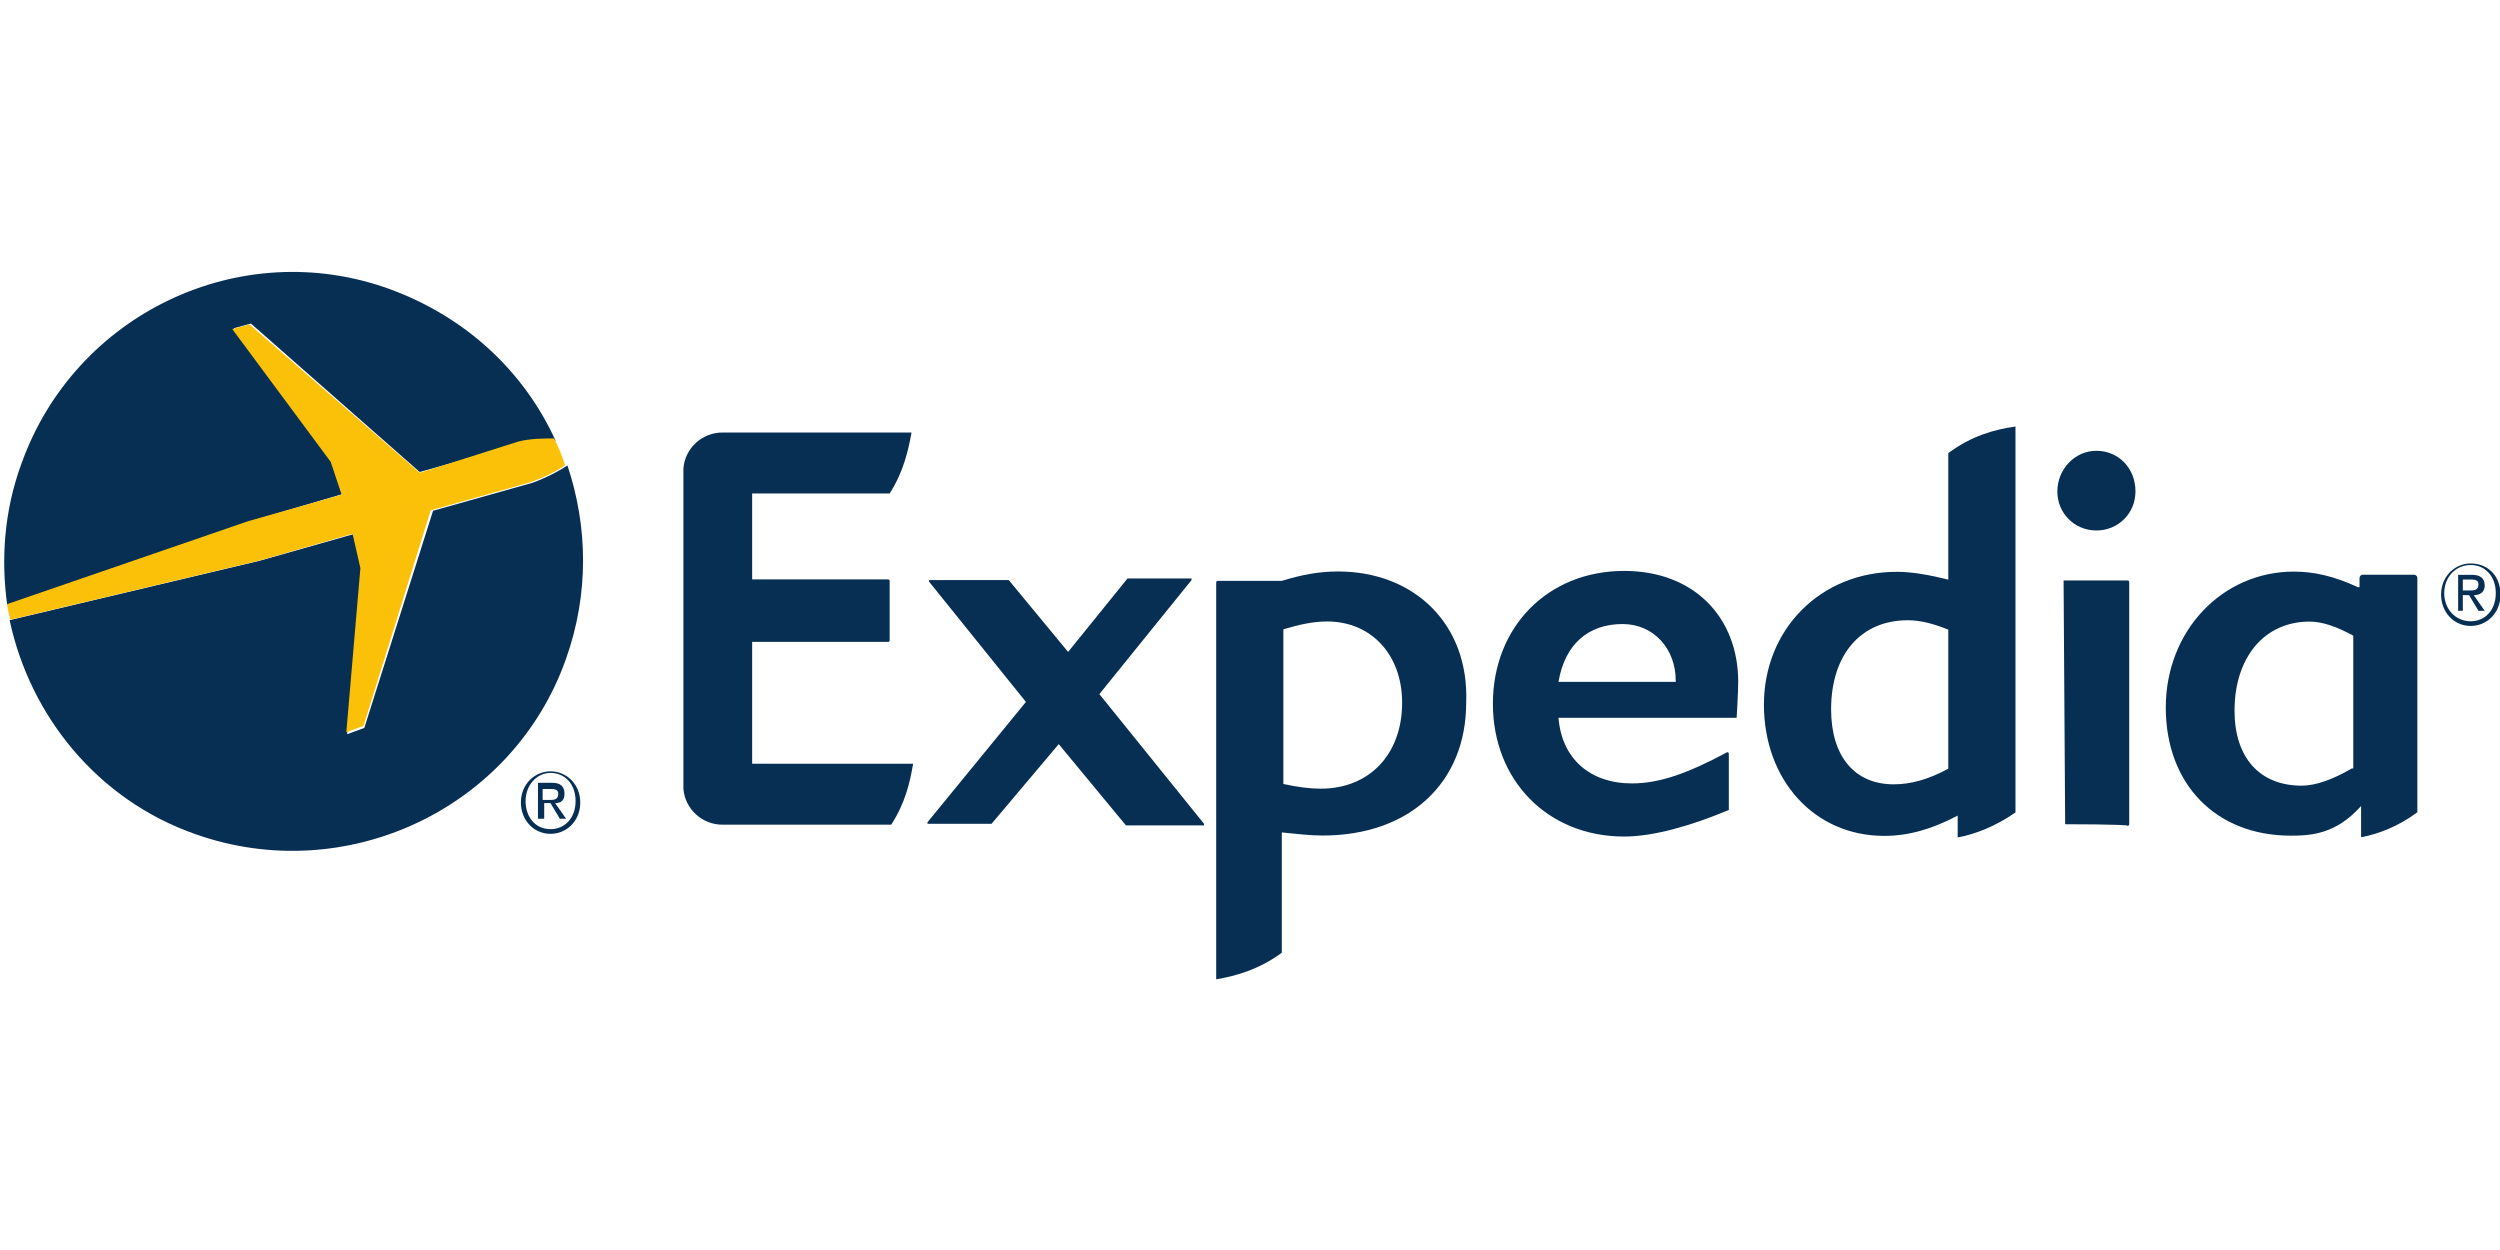 <?xml version="1.0" encoding="utf-8"?>
<!-- Generator: Adobe Illustrator 22.0.0, SVG Export Plug-In . SVG Version: 6.00 Build 0)  -->
<svg version="1.1"
	 id="svg2" inkscape:version="0.48.5 r10040" sodipodi:docname="20120921_Expedia_Logos Usage_Rev.pdf" xmlns:cc="http://creativecommons.org/ns#" xmlns:dc="http://purl.org/dc/elements/1.1/" xmlns:inkscape="http://www.inkscape.org/namespaces/inkscape" xmlns:rdf="http://www.w3.org/1999/02/22-rdf-syntax-ns#" xmlns:sodipodi="http://sodipodi.sourceforge.net/DTD/sodipodi-0.dtd" xmlns:svg="http://www.w3.org/2000/svg"
	 xmlns="http://www.w3.org/2000/svg" xmlns:xlink="http://www.w3.org/1999/xlink" x="0px" y="0px" viewBox="0 0 200 100"
	 style="enable-background:new 0 0 200 100;" width="200" height="100" xml:space="preserve">
<style type="text/css">
	.st0{clip-path:url(#SVGID_2_);}
	.st1{fill:#072F54;}
	.st2{fill:#FBC108;}
</style>
<sodipodi:namedview  bordercolor="#666666" borderopacity="1" fit-margin-bottom="1" fit-margin-left="1" fit-margin-right="1" fit-margin-top="1" gridtolerance="10" guidetolerance="10" id="namedview4" inkscape:current-layer="g14" inkscape:cx="72.424167" inkscape:cy="33.919588" inkscape:pageopacity="0" inkscape:pageshadow="2" inkscape:window-height="1017" inkscape:window-maximized="1" inkscape:window-width="1920" inkscape:window-x="-8" inkscape:window-y="-8" inkscape:zoom="6.9804842" objecttolerance="10" pagecolor="#ffffff" showgrid="false">
	</sodipodi:namedview>
<g id="g10" transform="matrix(1.25,0,0,-1.25,-347.07,505.187)" inkscape:groupmode="layer" inkscape:label="20120921_Expedia_Logos Usage_Rev">
	<g id="g12">
		<g>
			<defs>
				<rect id="SVGID_1_" x="257.7" y="335.9" width="200" height="56.6"/>
			</defs>
			<clipPath id="SVGID_2_">
				<use xlink:href="#SVGID_1_"  style="overflow:visible;"/>
			</clipPath>
			<g id="g14" class="st0">
				<g id="g20" transform="translate(313.015,387.426)">
					<path id="path22" inkscape:connector-curvature="0" class="st1" d="M41.7-36.1h-5c0,0,0,0,0,0l-4.3,5.2L28.1-36c0,0,0,0,0,0h-4
						c0,0,0,0-0.1,0c0,0,0,0,0,0.1l6.3,7.7l-6.2,7.7c0,0,0,0,0,0.1c0,0,0,0,0.1,0h5c0,0,0,0,0,0l3.8-4.6l3.8,4.7c0,0,0,0,0,0h4
						c0,0,0,0,0.1,0c0,0,0-0.1,0-0.1L35-27.7l6.7-8.3C41.7-36,41.7-36,41.7-36.1C41.7-36,41.7-36.1,41.7-36.1"/>
				</g>
				<g id="g24" transform="translate(325.101,393.211)">
					<path id="path26" inkscape:connector-curvature="0" class="st1" d="M56.4-29c-2.2,0-3.7-1.3-4.1-3.7h7.5v0.1
						C59.8-30.6,58.4-29,56.4-29 M63.7-35C63.6-35,63.6-35,63.7-35l-11.4,0c0.2-2.6,2-4.2,4.7-4.2c1.7,0,3.5,0.6,6.1,2
						c0,0,0.1,0,0.1-0.1l0-3.5c0,0,0,0,0-0.1c-2.4-1-4.8-1.7-6.7-1.7c-4.9,0-8.4,3.6-8.4,8.5s3.5,8.5,8.4,8.5c4.5,0,7.3-3,7.3-7.1
						C63.8-33.4,63.7-35,63.7-35"/>
				</g>
				<g id="g28" transform="translate(338.726,395.899)">
					<path id="path30" inkscape:connector-curvature="0" class="st1" d="M73.1-25.7c-1.4,0-2.5,1.1-2.5,2.5c0,1.4,1.1,2.6,2.5,2.6
						s2.5-1.1,2.5-2.6C75.6-24.6,74.5-25.7,73.1-25.7 M71.1-44.5C71-44.5,71-44.5,71.1-44.5L71-29c0,0,0,0.1,0,0.1h4.1
						c0,0,0.1,0,0.1-0.1v-15.5c0,0,0-0.1-0.1-0.1C75.1-44.5,71.1-44.5,71.1-44.5z"/>
				</g>
				<g id="g32" transform="translate(316.392,388.475)">
					<path id="path34" inkscape:connector-curvature="0" class="st1" d="M45.8-34.8c-0.7,0-1.5,0.1-2.4,0.3l0,9.9
						c1,0.3,1.9,0.5,2.8,0.5c2.8,0,4.8-2.1,4.8-5.2C51-32.6,48.9-34.8,45.8-34.8 M46.9-20.9c-1.2,0-2.3-0.2-3.6-0.6h-4.1
						c0,0-0.1,0-0.1-0.1v-25.4c1.2,0.2,2.7,0.6,4.2,1.7l0,7.7c1-0.1,1.8-0.2,2.6-0.2c5.6,0,9.2,3.4,9.2,8.5
						C55.3-24.3,51.8-20.9,46.9-20.9"/>
				</g>
				<g id="g36" transform="translate(334.447,389.053)">
					<path id="path38" inkscape:connector-curvature="0" class="st1" d="M67.9-34.1c-1.3-0.7-2.4-1-3.5-1c-2.5,0-4,1.8-4,4.8
						c0,3.5,1.9,5.7,4.9,5.7c0.8,0,1.6-0.2,2.6-0.6V-34.1z M67.9-13.9V-22c-1.2,0.3-2.3,0.5-3.3,0.5c-4.9,0-8.5-3.7-8.5-8.5
						c0-4.8,3.2-8.4,7.7-8.4c1.5,0,3,0.4,4.7,1.3l0-1.4c1.1,0.2,2.4,0.7,3.7,1.6v24.7C70.8-12.4,69.4-12.8,67.9-13.9"/>
				</g>
				<g id="g40" transform="translate(346.066,389.067)">
					<path id="path42" inkscape:connector-curvature="0" class="st1" d="M82.1-34.1c-1.2-0.7-2.3-1.1-3.2-1.1
						c-2.7,0-4.3,1.8-4.3,4.8c0,3.4,1.9,5.7,4.8,5.7c0.8,0,1.7-0.3,2.8-0.9V-34.1z M86.3-21.9c0,0.1-0.1,0.2-0.2,0.2l-3.3,0
						c-0.1,0-0.2-0.1-0.2-0.2v-0.6h-0.1c-1.5,0.7-2.8,1-4.1,1c-4.6,0-8.2-3.8-8.2-8.7c0-4.9,3.2-8.2,8-8.2c1.3,0,2.9,0.1,4.5,1.9v-2
						c1.1,0.2,2.4,0.7,3.6,1.6C86.3-37,86.3-21.9,86.3-21.9z"/>
				</g>
				<g id="g44" transform="translate(299.994,389.169)">
					<path id="path46" inkscape:connector-curvature="0" class="st1" d="M25.8-33.9l10.3,0c-0.2-1.2-0.5-2.5-1.4-3.9h-8.8H24h-0.1
						c-1.3,0-2.4,1-2.5,2.3c0,0,0,0,0,0.1v10.5v9.8c0,0,0,0,0,0.1c0.1,1.3,1.2,2.3,2.5,2.3c0,0,0.1,0,0.1,0l12,0
						c-0.2-1.1-0.5-2.5-1.4-3.9h-8.8v-5.5h8.7c0,0,0.1,0,0.1-0.1v-3.8c0,0,0-0.1-0.1-0.1h-8.7V-33.9L25.8-33.9z"/>
				</g>
				<g id="g48" transform="translate(294.193,387.284)">
					<path id="path50" inkscape:connector-curvature="0" class="st1" d="M18.7-36.2c-1,0-1.6,0.8-1.6,1.8c0,1,0.7,1.8,1.6,1.8
						c0.9,0,1.6-0.7,1.6-1.8C20.3-35.5,19.6-36.2,18.7-36.2 M18.7-32.5c-1,0-1.9-0.8-1.9-2c0-1.1,0.8-2,1.9-2c1,0,1.9,0.8,1.9,2
						C20.6-33.3,19.7-32.5,18.7-32.5"/>
				</g>
				<g id="g52" transform="translate(293.985,388.152)">
					<path id="path54" inkscape:connector-curvature="0" class="st1" d="M18.4-35.2v0.7h0.5c0.2,0,0.5,0,0.5-0.3
						c0-0.4-0.3-0.4-0.6-0.4H18.4z M19.8-34.8c0,0.5-0.3,0.7-0.8,0.7h-0.9v-2.3h0.4v1h0.4l0.6-1h0.4l-0.7,1
						C19.5-35.4,19.8-35.3,19.8-34.8"/>
				</g>
				<g id="g56" transform="translate(349.486,393.289)">
					<path id="path58" inkscape:connector-curvature="0" class="st1" d="M86.3-28.9c-1,0-1.7,0.8-1.7,1.8c0,1,0.7,1.8,1.7,1.8
						c0.9,0,1.6-0.7,1.6-1.8C87.9-28.2,87.2-28.9,86.3-28.9 M86.3-25.2c-1,0-1.9-0.8-1.9-2c0-1.1,0.8-2,1.9-2c1,0,1.9,0.8,1.9,2
						C88.2-25.9,87.3-25.2,86.3-25.2"/>
				</g>
				<g id="g60" transform="translate(349.277,394.159)">
					<path id="path62" inkscape:connector-curvature="0" class="st1" d="M86-27.8v0.7h0.5c0.2,0,0.5,0,0.5-0.3
						c0-0.4-0.3-0.4-0.6-0.4H86z M87.4-27.5c0,0.5-0.3,0.7-0.8,0.7h-0.9v-2.3H86v1h0.4l0.6-1h0.4l-0.7,1
						C87.1-28.1,87.4-27.9,87.4-27.5"/>
				</g>
				<g id="g64" transform="translate(288.216,396.941)">
					<path id="path66" inkscape:connector-curvature="0" class="st1" d="M11.4-24.4l-0.7,2.1l-6.3,8.5l1.1,0.3L16.3-23l6.4,1.8
						c0.8,0.2,1.6,0.2,2.3,0.2c-2,4.4-5.7,7.9-10.6,9.7C4.8-7.8-5.8-12.9-9.2-22.5c-1.1-3-1.3-6.1-0.9-9l15.4,5.3L11.4-24.4z"/>
				</g>
				<g id="g68" transform="translate(294.672,397.761)">
					<path id="path70" inkscape:connector-curvature="0" class="st1" d="M19.3-23.4c-0.6-0.4-1.4-0.8-2.2-1.1l-6.4-1.8L6.3-40.2
						l-1.1-0.4L6.1-30l-0.5,2.2l-6-1.7l-16-3.8c1.3-6.1,5.6-11.5,11.9-13.7c9.6-3.4,20.3,1.6,23.7,11.2
						C20.7-31.6,20.6-27.3,19.3-23.4"/>
				</g>
				<g id="g72" transform="translate(288.521,395.789)">
					<path id="path74" inkscape:connector-curvature="0" class="st2" d="M11.7-25.8l0.5-2.2l-0.9-10.5l1.1,0.4l4.3,13.8l6.4,1.8
						c0.8,0.3,1.7,0.7,2.2,1.1c-0.2,0.6-0.4,1.1-0.7,1.7c-0.7,0-1.5,0-2.3-0.2L16-21.9L5.1-12.4L4-12.7l6.3-8.5l0.7-2.1L5-25
						l-15.4-5.3c0-0.3,0.1-0.6,0.2-1l16,3.8L11.7-25.8z"/>
				</g>
			</g>
		</g>
	</g>
</g>
</svg>
